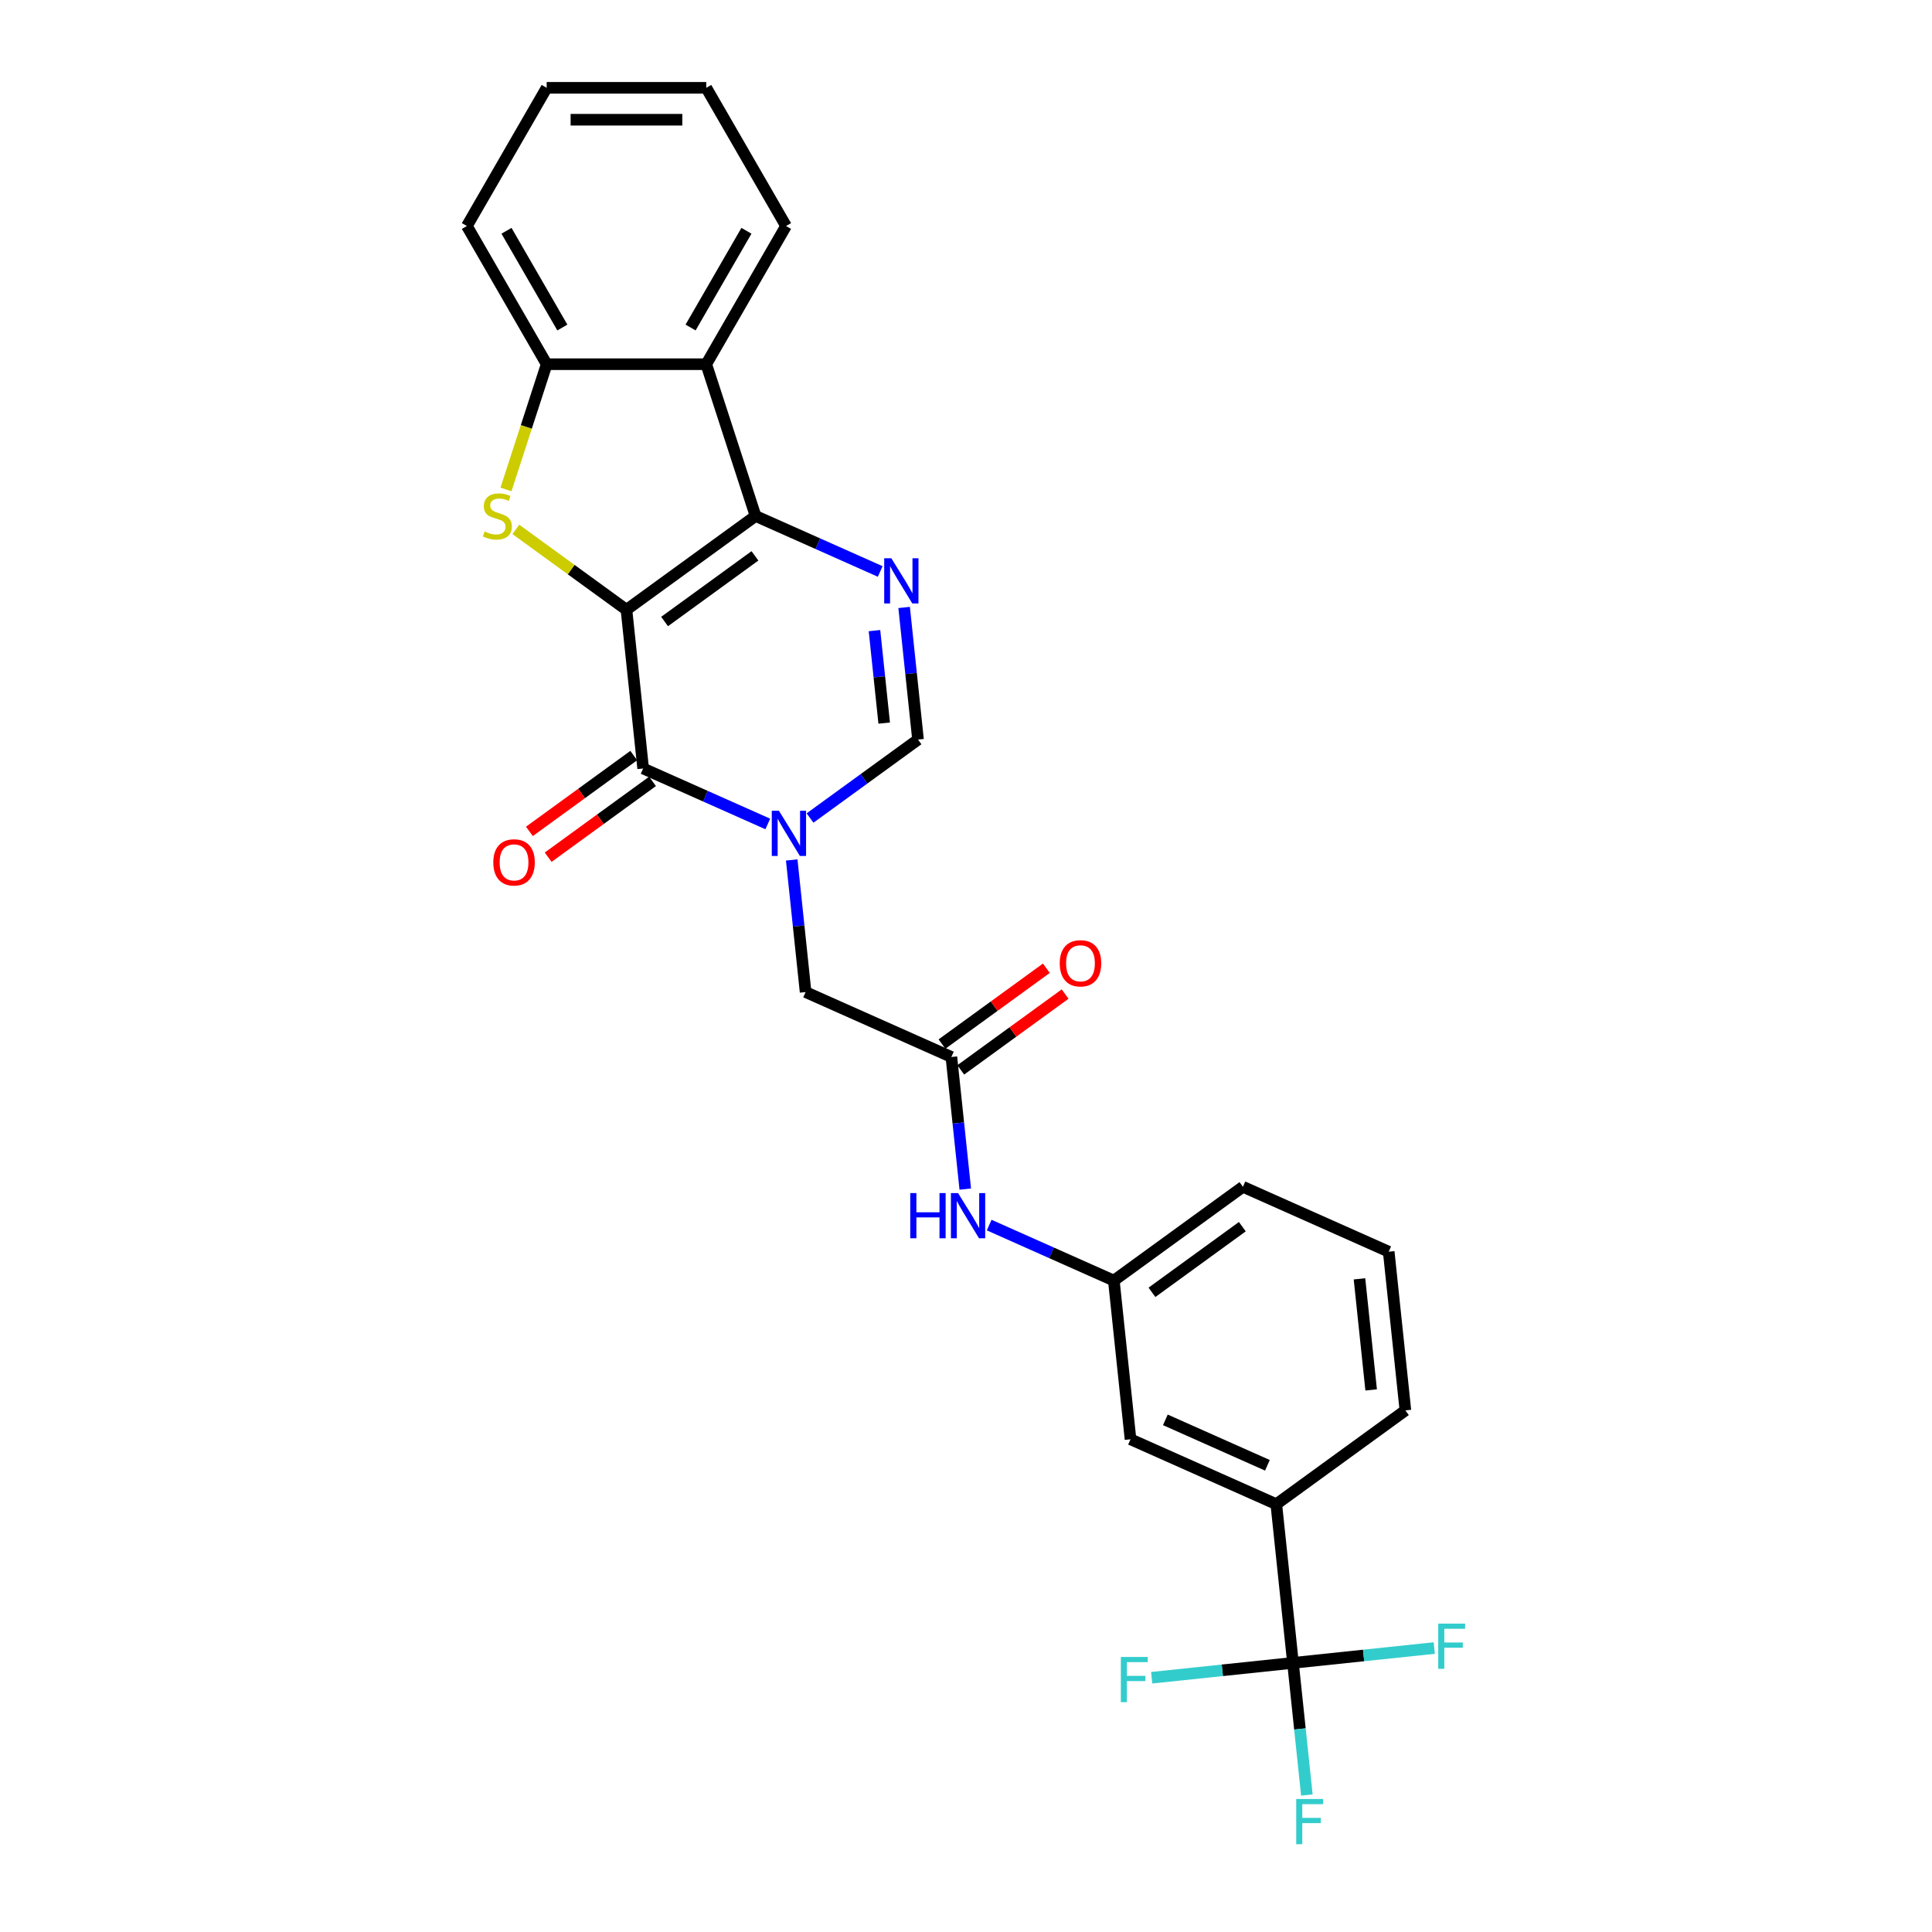 <?xml version='1.0' encoding='iso-8859-1'?>
<svg version='1.1' baseProfile='full'
              xmlns='http://www.w3.org/2000/svg'
                      xmlns:rdkit='http://www.rdkit.org/xml'
                      xmlns:xlink='http://www.w3.org/1999/xlink'
                  xml:space='preserve'
width='1000px' height='1000px' viewBox='0 0 1000 1000'>
<!-- END OF HEADER -->
<rect style='opacity:1.0;fill:#FFFFFF;stroke:none' width='1000' height='1000' x='0' y='0'> </rect>
<path class='bond-0' d='M 324.256,315.615 L 391.077,267.067' style='fill:none;fill-rule:evenodd;stroke:#000000;stroke-width:6px;stroke-linecap:butt;stroke-linejoin:miter;stroke-opacity:1' />
<path class='bond-0' d='M 343.989,321.697 L 390.763,287.713' style='fill:none;fill-rule:evenodd;stroke:#000000;stroke-width:6px;stroke-linecap:butt;stroke-linejoin:miter;stroke-opacity:1' />
<path class='bond-1' d='M 324.256,315.615 L 332.89,397.758' style='fill:none;fill-rule:evenodd;stroke:#000000;stroke-width:6px;stroke-linecap:butt;stroke-linejoin:miter;stroke-opacity:1' />
<path class='bond-3' d='M 324.256,315.615 L 295.628,294.815' style='fill:none;fill-rule:evenodd;stroke:#000000;stroke-width:6px;stroke-linecap:butt;stroke-linejoin:miter;stroke-opacity:1' />
<path class='bond-3' d='M 295.628,294.815 L 267,274.016' style='fill:none;fill-rule:evenodd;stroke:#CCCC00;stroke-width:6px;stroke-linecap:butt;stroke-linejoin:miter;stroke-opacity:1' />
<path class='bond-4' d='M 391.077,267.067 L 423.336,281.429' style='fill:none;fill-rule:evenodd;stroke:#000000;stroke-width:6px;stroke-linecap:butt;stroke-linejoin:miter;stroke-opacity:1' />
<path class='bond-4' d='M 423.336,281.429 L 455.596,295.792' style='fill:none;fill-rule:evenodd;stroke:#0000FF;stroke-width:6px;stroke-linecap:butt;stroke-linejoin:miter;stroke-opacity:1' />
<path class='bond-5' d='M 391.077,267.067 L 365.554,188.514' style='fill:none;fill-rule:evenodd;stroke:#000000;stroke-width:6px;stroke-linecap:butt;stroke-linejoin:miter;stroke-opacity:1' />
<path class='bond-2' d='M 332.89,397.758 L 365.149,412.121' style='fill:none;fill-rule:evenodd;stroke:#000000;stroke-width:6px;stroke-linecap:butt;stroke-linejoin:miter;stroke-opacity:1' />
<path class='bond-2' d='M 365.149,412.121 L 397.408,426.483' style='fill:none;fill-rule:evenodd;stroke:#0000FF;stroke-width:6px;stroke-linecap:butt;stroke-linejoin:miter;stroke-opacity:1' />
<path class='bond-13' d='M 328.035,391.076 L 301.025,410.699' style='fill:none;fill-rule:evenodd;stroke:#000000;stroke-width:6px;stroke-linecap:butt;stroke-linejoin:miter;stroke-opacity:1' />
<path class='bond-13' d='M 301.025,410.699 L 274.016,430.323' style='fill:none;fill-rule:evenodd;stroke:#FF0000;stroke-width:6px;stroke-linecap:butt;stroke-linejoin:miter;stroke-opacity:1' />
<path class='bond-13' d='M 337.744,404.44 L 310.735,424.063' style='fill:none;fill-rule:evenodd;stroke:#000000;stroke-width:6px;stroke-linecap:butt;stroke-linejoin:miter;stroke-opacity:1' />
<path class='bond-13' d='M 310.735,424.063 L 283.726,443.687' style='fill:none;fill-rule:evenodd;stroke:#FF0000;stroke-width:6px;stroke-linecap:butt;stroke-linejoin:miter;stroke-opacity:1' />
<path class='bond-6' d='M 419.28,423.407 L 447.222,403.105' style='fill:none;fill-rule:evenodd;stroke:#0000FF;stroke-width:6px;stroke-linecap:butt;stroke-linejoin:miter;stroke-opacity:1' />
<path class='bond-6' d='M 447.222,403.105 L 475.165,382.804' style='fill:none;fill-rule:evenodd;stroke:#000000;stroke-width:6px;stroke-linecap:butt;stroke-linejoin:miter;stroke-opacity:1' />
<path class='bond-10' d='M 409.79,445.113 L 413.384,479.304' style='fill:none;fill-rule:evenodd;stroke:#0000FF;stroke-width:6px;stroke-linecap:butt;stroke-linejoin:miter;stroke-opacity:1' />
<path class='bond-10' d='M 413.384,479.304 L 416.978,513.495' style='fill:none;fill-rule:evenodd;stroke:#000000;stroke-width:6px;stroke-linecap:butt;stroke-linejoin:miter;stroke-opacity:1' />
<path class='bond-8' d='M 261.895,253.339 L 272.427,220.927' style='fill:none;fill-rule:evenodd;stroke:#CCCC00;stroke-width:6px;stroke-linecap:butt;stroke-linejoin:miter;stroke-opacity:1' />
<path class='bond-8' d='M 272.427,220.927 L 282.958,188.514' style='fill:none;fill-rule:evenodd;stroke:#000000;stroke-width:6px;stroke-linecap:butt;stroke-linejoin:miter;stroke-opacity:1' />
<path class='bond-28' d='M 467.978,314.421 L 471.571,348.613' style='fill:none;fill-rule:evenodd;stroke:#0000FF;stroke-width:6px;stroke-linecap:butt;stroke-linejoin:miter;stroke-opacity:1' />
<path class='bond-28' d='M 471.571,348.613 L 475.165,382.804' style='fill:none;fill-rule:evenodd;stroke:#000000;stroke-width:6px;stroke-linecap:butt;stroke-linejoin:miter;stroke-opacity:1' />
<path class='bond-28' d='M 452.627,326.406 L 455.143,350.339' style='fill:none;fill-rule:evenodd;stroke:#0000FF;stroke-width:6px;stroke-linecap:butt;stroke-linejoin:miter;stroke-opacity:1' />
<path class='bond-28' d='M 455.143,350.339 L 457.658,374.273' style='fill:none;fill-rule:evenodd;stroke:#000000;stroke-width:6px;stroke-linecap:butt;stroke-linejoin:miter;stroke-opacity:1' />
<path class='bond-20' d='M 365.554,188.514 L 406.851,116.984' style='fill:none;fill-rule:evenodd;stroke:#000000;stroke-width:6px;stroke-linecap:butt;stroke-linejoin:miter;stroke-opacity:1' />
<path class='bond-20' d='M 357.442,169.525 L 386.351,119.454' style='fill:none;fill-rule:evenodd;stroke:#000000;stroke-width:6px;stroke-linecap:butt;stroke-linejoin:miter;stroke-opacity:1' />
<path class='bond-27' d='M 365.554,188.514 L 282.958,188.514' style='fill:none;fill-rule:evenodd;stroke:#000000;stroke-width:6px;stroke-linecap:butt;stroke-linejoin:miter;stroke-opacity:1' />
<path class='bond-7' d='M 669.242,860.707 L 660.608,778.564' style='fill:none;fill-rule:evenodd;stroke:#000000;stroke-width:6px;stroke-linecap:butt;stroke-linejoin:miter;stroke-opacity:1' />
<path class='bond-17' d='M 669.242,860.707 L 672.836,894.898' style='fill:none;fill-rule:evenodd;stroke:#000000;stroke-width:6px;stroke-linecap:butt;stroke-linejoin:miter;stroke-opacity:1' />
<path class='bond-17' d='M 672.836,894.898 L 676.429,929.09' style='fill:none;fill-rule:evenodd;stroke:#33CCCC;stroke-width:6px;stroke-linecap:butt;stroke-linejoin:miter;stroke-opacity:1' />
<path class='bond-18' d='M 669.242,860.707 L 632.68,864.55' style='fill:none;fill-rule:evenodd;stroke:#000000;stroke-width:6px;stroke-linecap:butt;stroke-linejoin:miter;stroke-opacity:1' />
<path class='bond-18' d='M 632.68,864.55 L 596.119,868.393' style='fill:none;fill-rule:evenodd;stroke:#33CCCC;stroke-width:6px;stroke-linecap:butt;stroke-linejoin:miter;stroke-opacity:1' />
<path class='bond-19' d='M 669.242,860.707 L 705.804,856.864' style='fill:none;fill-rule:evenodd;stroke:#000000;stroke-width:6px;stroke-linecap:butt;stroke-linejoin:miter;stroke-opacity:1' />
<path class='bond-19' d='M 705.804,856.864 L 742.365,853.022' style='fill:none;fill-rule:evenodd;stroke:#33CCCC;stroke-width:6px;stroke-linecap:butt;stroke-linejoin:miter;stroke-opacity:1' />
<path class='bond-21' d='M 282.958,188.514 L 241.661,116.984' style='fill:none;fill-rule:evenodd;stroke:#000000;stroke-width:6px;stroke-linecap:butt;stroke-linejoin:miter;stroke-opacity:1' />
<path class='bond-21' d='M 291.07,169.525 L 262.161,119.454' style='fill:none;fill-rule:evenodd;stroke:#000000;stroke-width:6px;stroke-linecap:butt;stroke-linejoin:miter;stroke-opacity:1' />
<path class='bond-9' d='M 492.432,547.09 L 416.978,513.495' style='fill:none;fill-rule:evenodd;stroke:#000000;stroke-width:6px;stroke-linecap:butt;stroke-linejoin:miter;stroke-opacity:1' />
<path class='bond-12' d='M 492.432,547.09 L 496.026,581.281' style='fill:none;fill-rule:evenodd;stroke:#000000;stroke-width:6px;stroke-linecap:butt;stroke-linejoin:miter;stroke-opacity:1' />
<path class='bond-12' d='M 496.026,581.281 L 499.619,615.472' style='fill:none;fill-rule:evenodd;stroke:#0000FF;stroke-width:6px;stroke-linecap:butt;stroke-linejoin:miter;stroke-opacity:1' />
<path class='bond-16' d='M 497.287,553.772 L 524.296,534.148' style='fill:none;fill-rule:evenodd;stroke:#000000;stroke-width:6px;stroke-linecap:butt;stroke-linejoin:miter;stroke-opacity:1' />
<path class='bond-16' d='M 524.296,534.148 L 551.306,514.525' style='fill:none;fill-rule:evenodd;stroke:#FF0000;stroke-width:6px;stroke-linecap:butt;stroke-linejoin:miter;stroke-opacity:1' />
<path class='bond-16' d='M 487.577,540.407 L 514.587,520.784' style='fill:none;fill-rule:evenodd;stroke:#000000;stroke-width:6px;stroke-linecap:butt;stroke-linejoin:miter;stroke-opacity:1' />
<path class='bond-16' d='M 514.587,520.784 L 541.596,501.161' style='fill:none;fill-rule:evenodd;stroke:#FF0000;stroke-width:6px;stroke-linecap:butt;stroke-linejoin:miter;stroke-opacity:1' />
<path class='bond-11' d='M 660.608,778.564 L 585.154,744.97' style='fill:none;fill-rule:evenodd;stroke:#000000;stroke-width:6px;stroke-linecap:butt;stroke-linejoin:miter;stroke-opacity:1' />
<path class='bond-11' d='M 656.009,758.434 L 603.191,734.918' style='fill:none;fill-rule:evenodd;stroke:#000000;stroke-width:6px;stroke-linecap:butt;stroke-linejoin:miter;stroke-opacity:1' />
<path class='bond-30' d='M 660.608,778.564 L 727.429,730.016' style='fill:none;fill-rule:evenodd;stroke:#000000;stroke-width:6px;stroke-linecap:butt;stroke-linejoin:miter;stroke-opacity:1' />
<path class='bond-15' d='M 512.001,634.101 L 544.261,648.464' style='fill:none;fill-rule:evenodd;stroke:#0000FF;stroke-width:6px;stroke-linecap:butt;stroke-linejoin:miter;stroke-opacity:1' />
<path class='bond-15' d='M 544.261,648.464 L 576.52,662.827' style='fill:none;fill-rule:evenodd;stroke:#000000;stroke-width:6px;stroke-linecap:butt;stroke-linejoin:miter;stroke-opacity:1' />
<path class='bond-14' d='M 585.154,744.97 L 576.52,662.827' style='fill:none;fill-rule:evenodd;stroke:#000000;stroke-width:6px;stroke-linecap:butt;stroke-linejoin:miter;stroke-opacity:1' />
<path class='bond-24' d='M 576.52,662.827 L 643.341,614.279' style='fill:none;fill-rule:evenodd;stroke:#000000;stroke-width:6px;stroke-linecap:butt;stroke-linejoin:miter;stroke-opacity:1' />
<path class='bond-24' d='M 596.253,668.909 L 643.028,634.925' style='fill:none;fill-rule:evenodd;stroke:#000000;stroke-width:6px;stroke-linecap:butt;stroke-linejoin:miter;stroke-opacity:1' />
<path class='bond-25' d='M 406.851,116.984 L 365.554,45.455' style='fill:none;fill-rule:evenodd;stroke:#000000;stroke-width:6px;stroke-linecap:butt;stroke-linejoin:miter;stroke-opacity:1' />
<path class='bond-26' d='M 241.661,116.984 L 282.958,45.455' style='fill:none;fill-rule:evenodd;stroke:#000000;stroke-width:6px;stroke-linecap:butt;stroke-linejoin:miter;stroke-opacity:1' />
<path class='bond-22' d='M 727.429,730.016 L 718.796,647.873' style='fill:none;fill-rule:evenodd;stroke:#000000;stroke-width:6px;stroke-linecap:butt;stroke-linejoin:miter;stroke-opacity:1' />
<path class='bond-22' d='M 709.706,719.421 L 703.662,661.921' style='fill:none;fill-rule:evenodd;stroke:#000000;stroke-width:6px;stroke-linecap:butt;stroke-linejoin:miter;stroke-opacity:1' />
<path class='bond-23' d='M 718.796,647.873 L 643.341,614.279' style='fill:none;fill-rule:evenodd;stroke:#000000;stroke-width:6px;stroke-linecap:butt;stroke-linejoin:miter;stroke-opacity:1' />
<path class='bond-29' d='M 365.554,45.455 L 282.958,45.455' style='fill:none;fill-rule:evenodd;stroke:#000000;stroke-width:6px;stroke-linecap:butt;stroke-linejoin:miter;stroke-opacity:1' />
<path class='bond-29' d='M 353.164,61.974 L 295.348,61.974' style='fill:none;fill-rule:evenodd;stroke:#000000;stroke-width:6px;stroke-linecap:butt;stroke-linejoin:miter;stroke-opacity:1' />
<path  class='atom-3' d='M 403.174 419.657
L 410.838 432.046
Q 411.598 433.268, 412.821 435.482
Q 414.043 437.696, 414.109 437.828
L 414.109 419.657
L 417.215 419.657
L 417.215 443.048
L 414.01 443.048
L 405.784 429.502
Q 404.826 427.916, 403.801 426.099
Q 402.81 424.282, 402.513 423.72
L 402.513 443.048
L 399.473 443.048
L 399.473 419.657
L 403.174 419.657
' fill='#0000FF'/>
<path  class='atom-4' d='M 250.827 275.095
Q 251.092 275.194, 252.182 275.656
Q 253.272 276.119, 254.462 276.416
Q 255.684 276.681, 256.873 276.681
Q 259.087 276.681, 260.375 275.623
Q 261.664 274.533, 261.664 272.65
Q 261.664 271.362, 261.003 270.569
Q 260.375 269.776, 259.384 269.346
Q 258.393 268.917, 256.741 268.421
Q 254.66 267.793, 253.404 267.199
Q 252.182 266.604, 251.29 265.349
Q 250.431 264.093, 250.431 261.979
Q 250.431 259.038, 252.413 257.221
Q 254.429 255.404, 258.393 255.404
Q 261.102 255.404, 264.175 256.693
L 263.415 259.237
Q 260.607 258.08, 258.492 258.08
Q 256.213 258.08, 254.957 259.038
Q 253.702 259.963, 253.735 261.582
Q 253.735 262.838, 254.362 263.598
Q 255.023 264.357, 255.948 264.787
Q 256.906 265.216, 258.492 265.712
Q 260.607 266.373, 261.862 267.034
Q 263.118 267.694, 264.01 269.049
Q 264.935 270.37, 264.935 272.65
Q 264.935 275.888, 262.754 277.639
Q 260.607 279.357, 257.005 279.357
Q 254.924 279.357, 253.338 278.894
Q 251.785 278.465, 249.935 277.705
L 250.827 275.095
' fill='#CCCC00'/>
<path  class='atom-5' d='M 461.361 288.966
L 469.026 301.355
Q 469.786 302.577, 471.008 304.791
Q 472.231 307.004, 472.297 307.137
L 472.297 288.966
L 475.402 288.966
L 475.402 312.357
L 472.198 312.357
L 463.971 298.811
Q 463.013 297.225, 461.989 295.408
Q 460.998 293.591, 460.7 293.029
L 460.7 312.357
L 457.661 312.357
L 457.661 288.966
L 461.361 288.966
' fill='#0000FF'/>
<path  class='atom-13' d='M 471.15 617.537
L 474.321 617.537
L 474.321 627.481
L 486.281 627.481
L 486.281 617.537
L 489.453 617.537
L 489.453 640.928
L 486.281 640.928
L 486.281 630.124
L 474.321 630.124
L 474.321 640.928
L 471.15 640.928
L 471.15 617.537
' fill='#0000FF'/>
<path  class='atom-13' d='M 495.895 617.537
L 503.56 629.926
Q 504.32 631.149, 505.542 633.362
Q 506.765 635.576, 506.831 635.708
L 506.831 617.537
L 509.936 617.537
L 509.936 640.928
L 506.732 640.928
L 498.505 627.382
Q 497.547 625.796, 496.523 623.979
Q 495.532 622.162, 495.235 621.601
L 495.235 640.928
L 492.195 640.928
L 492.195 617.537
L 495.895 617.537
' fill='#0000FF'/>
<path  class='atom-14' d='M 255.331 446.372
Q 255.331 440.756, 258.106 437.617
Q 260.882 434.478, 266.069 434.478
Q 271.256 434.478, 274.031 437.617
Q 276.806 440.756, 276.806 446.372
Q 276.806 452.055, 273.998 455.292
Q 271.189 458.497, 266.069 458.497
Q 260.915 458.497, 258.106 455.292
Q 255.331 452.088, 255.331 446.372
M 266.069 455.854
Q 269.637 455.854, 271.553 453.475
Q 273.502 451.063, 273.502 446.372
Q 273.502 441.78, 271.553 439.467
Q 269.637 437.121, 266.069 437.121
Q 262.5 437.121, 260.551 439.434
Q 258.635 441.747, 258.635 446.372
Q 258.635 451.097, 260.551 453.475
Q 262.5 455.854, 266.069 455.854
' fill='#FF0000'/>
<path  class='atom-17' d='M 548.516 498.607
Q 548.516 492.991, 551.291 489.852
Q 554.066 486.714, 559.253 486.714
Q 564.44 486.714, 567.215 489.852
Q 569.991 492.991, 569.991 498.607
Q 569.991 504.29, 567.182 507.528
Q 564.374 510.732, 559.253 510.732
Q 554.099 510.732, 551.291 507.528
Q 548.516 504.323, 548.516 498.607
M 559.253 508.089
Q 562.821 508.089, 564.738 505.711
Q 566.687 503.299, 566.687 498.607
Q 566.687 494.015, 564.738 491.702
Q 562.821 489.357, 559.253 489.357
Q 555.685 489.357, 553.736 491.669
Q 551.82 493.982, 551.82 498.607
Q 551.82 503.332, 553.736 505.711
Q 555.685 508.089, 559.253 508.089
' fill='#FF0000'/>
<path  class='atom-18' d='M 670.921 931.154
L 684.83 931.154
L 684.83 933.831
L 674.06 933.831
L 674.06 940.934
L 683.641 940.934
L 683.641 943.643
L 674.06 943.643
L 674.06 954.545
L 670.921 954.545
L 670.921 931.154
' fill='#33CCCC'/>
<path  class='atom-19' d='M 580.145 857.645
L 594.054 857.645
L 594.054 860.321
L 583.283 860.321
L 583.283 867.424
L 592.864 867.424
L 592.864 870.134
L 583.283 870.134
L 583.283 881.036
L 580.145 881.036
L 580.145 857.645
' fill='#33CCCC'/>
<path  class='atom-20' d='M 744.43 840.378
L 758.339 840.378
L 758.339 843.054
L 747.569 843.054
L 747.569 850.157
L 757.15 850.157
L 757.15 852.866
L 747.569 852.866
L 747.569 863.769
L 744.43 863.769
L 744.43 840.378
' fill='#33CCCC'/>
</svg>
